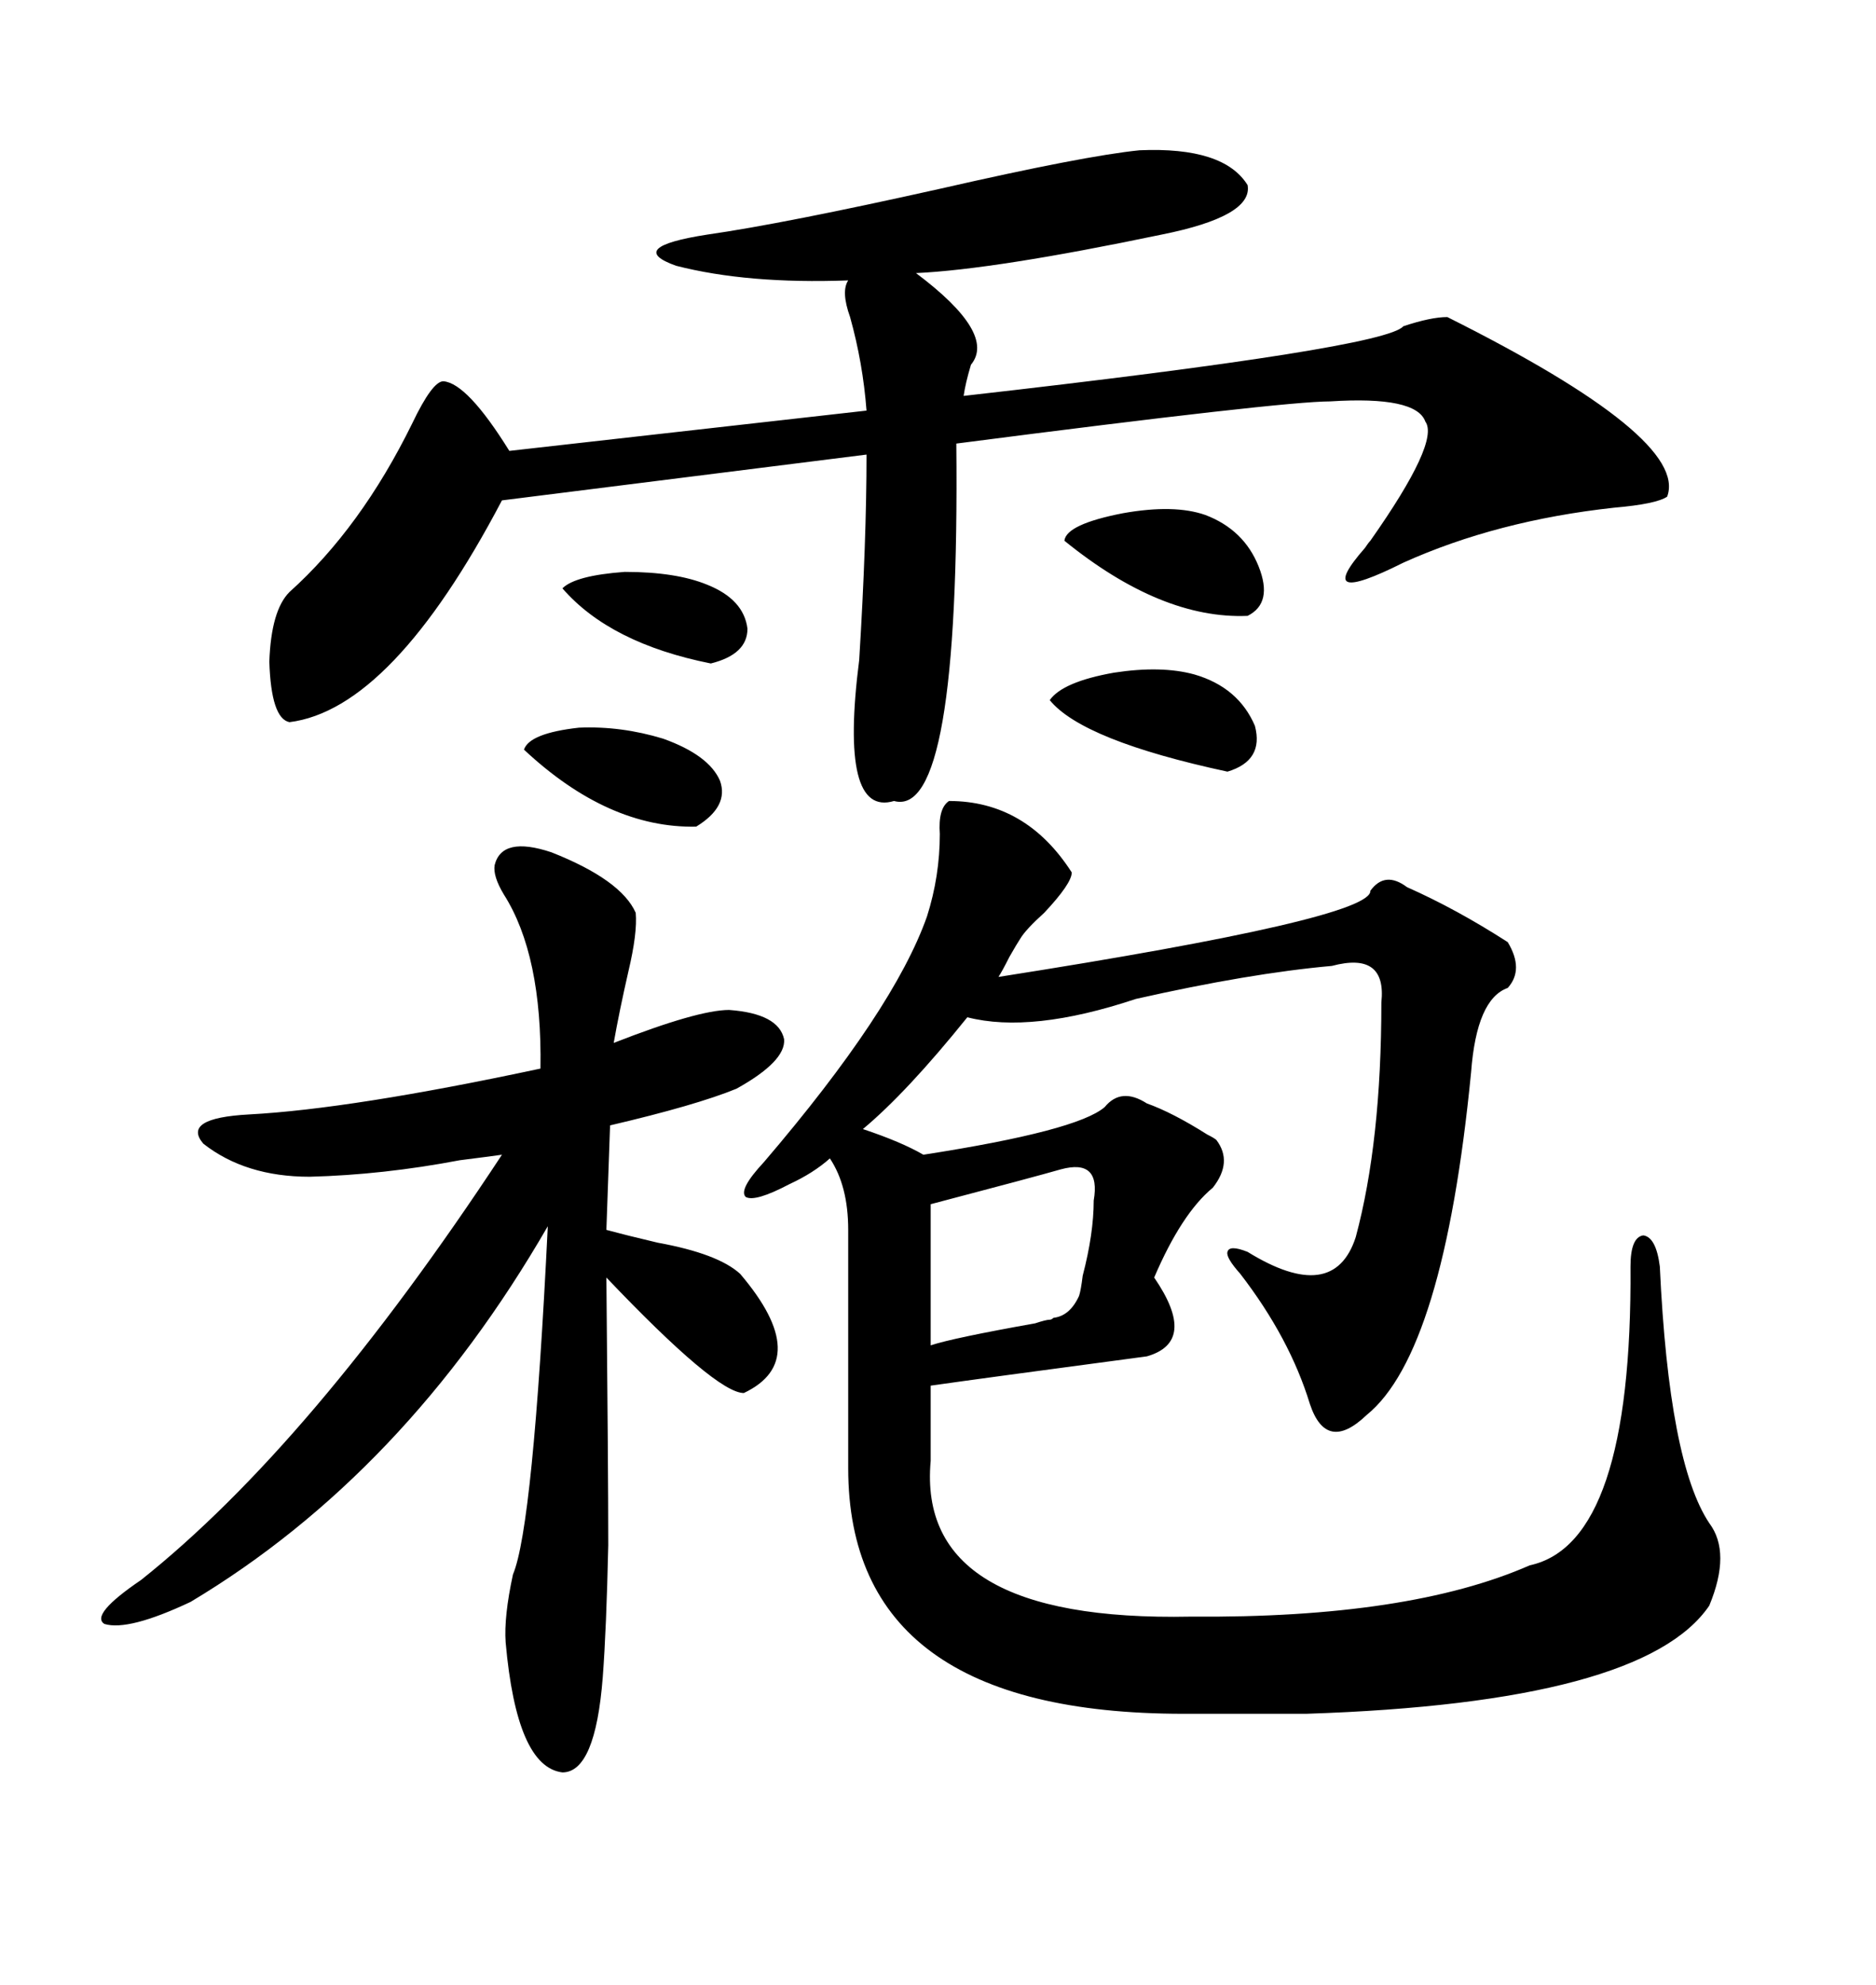 <svg xmlns="http://www.w3.org/2000/svg" xmlns:xlink="http://www.w3.org/1999/xlink" width="300" height="317.285"><path d="M151.76 128.03L151.76 128.03Q164.06 128.03 171.39 139.45L171.39 139.45Q171.39 141.21 166.99 145.90L166.99 145.90Q164.06 148.54 163.18 150L163.18 150Q162.60 150.88 161.43 152.93L161.43 152.93Q160.25 155.27 159.67 156.15L159.67 156.15Q219.43 146.78 219.14 142.38L219.14 142.38Q221.48 139.16 225 141.80L225 141.80Q232.91 145.31 241.11 150.59L241.11 150.59Q243.75 154.98 241.11 157.91L241.11 157.91Q236.13 159.67 235.25 171.39L235.25 171.39Q230.86 216.21 218.55 226.17L218.55 226.17Q212.11 232.32 209.47 224.41L209.47 224.41Q206.25 213.87 198.34 203.61L198.34 203.61Q196.00 200.98 196.29 200.10L196.29 200.10Q196.58 198.93 199.51 200.10L199.51 200.10Q213.28 208.59 216.80 197.75L216.80 197.75Q220.90 182.52 220.90 160.25L220.90 160.25Q221.78 152.05 212.99 154.39L212.99 154.39Q199.80 155.57 181.64 159.67L181.64 159.67Q164.94 165.23 154.69 162.60L154.69 162.60Q145.02 174.61 137.99 180.47L137.99 180.47Q144.14 182.52 147.66 184.57L147.66 184.57Q172.27 180.76 176.66 176.95L176.66 176.95Q179.30 173.73 183.40 176.37L183.40 176.37Q187.50 177.83 193.07 181.35L193.07 181.35Q194.24 181.93 194.53 182.23L194.53 182.23Q197.17 185.74 193.95 189.84L193.95 189.84Q188.96 193.95 184.57 204.20L184.57 204.20Q191.60 214.45 183.40 216.80L183.40 216.80Q157.03 220.31 148.83 221.48L148.83 221.48L148.83 233.50Q146.48 259.28 190.43 258.40L190.43 258.40Q225.29 258.69 244.63 250.20L244.63 250.20Q261.04 246.68 260.74 202.44L260.74 202.44Q260.74 197.75 262.79 197.46L262.79 197.46Q264.84 197.75 265.43 202.44L265.43 202.44Q266.89 233.79 273.34 243.46L273.34 243.46Q276.86 248.14 273.34 256.64L273.34 256.64Q262.79 272.17 208.89 273.93L208.89 273.93L189.26 273.93Q135.64 273.93 135.64 234.67L135.64 234.67L135.64 196.58Q135.64 189.55 132.71 185.16L132.71 185.16Q130.08 187.50 126.27 189.26L126.27 189.26Q120.70 192.19 119.24 191.31L119.24 191.31Q118.07 190.14 122.17 185.74L122.17 185.74Q142.97 161.43 148.24 146.48L148.24 146.48Q150.29 140.04 150.29 133.30L150.29 133.30Q150 129.20 151.76 128.03ZM182.23 24.02L182.23 24.02Q195.70 23.44 199.51 29.59L199.51 29.59Q200.39 34.57 185.74 37.50L185.74 37.50Q159.08 43.07 146.48 43.65L146.48 43.65Q159.38 53.32 155.27 58.30L155.27 58.30Q154.39 61.23 154.10 63.28L154.10 63.28Q221.48 55.66 224.41 52.15L224.41 52.15Q228.81 50.68 231.45 50.68L231.45 50.68Q270.12 70.02 266.60 79.39L266.60 79.39Q264.84 80.57 258.11 81.15L258.11 81.15Q239.36 83.20 224.41 89.94L224.41 89.94Q209.77 97.27 218.26 87.60L218.26 87.60Q218.85 86.72 219.14 86.43L219.14 86.43Q230.27 70.61 227.93 67.38L227.93 67.38Q226.46 63.28 212.70 64.16L212.70 64.16Q205.08 64.16 152.93 70.90L152.93 70.90Q153.52 130.96 142.97 128.03L142.97 128.03Q134.18 130.66 137.40 105.47L137.40 105.47Q138.57 86.43 138.57 72.66L138.57 72.66L80.27 79.98Q62.70 113.38 46.29 115.43L46.29 115.43Q43.36 114.84 43.07 105.76L43.07 105.76Q43.36 97.56 46.29 94.63L46.29 94.63Q57.71 84.38 65.92 67.68L65.92 67.68Q69.14 60.94 70.90 60.94L70.90 60.94Q74.71 61.23 81.45 72.07L81.45 72.07L138.57 65.63Q137.99 58.01 135.94 50.68L135.94 50.68Q134.47 46.58 135.64 44.82L135.64 44.82Q119.53 45.41 108.11 42.48L108.11 42.48Q99.90 39.55 113.09 37.50L113.09 37.50Q125.39 35.74 150.29 30.18L150.29 30.18Q173.44 24.90 182.23 24.02ZM79.10 138.28L79.10 138.28Q80.27 133.59 88.18 136.23L88.18 136.23Q99.32 140.63 101.66 145.90L101.66 145.90Q101.95 149.12 100.49 155.27L100.49 155.27Q99.02 161.72 98.14 166.70L98.14 166.70Q111.62 161.43 116.60 161.43L116.60 161.43Q124.51 162.01 125.39 166.11L125.39 166.11Q125.68 169.63 117.77 174.02L117.77 174.02Q111.33 176.66 97.56 179.88L97.56 179.88L96.97 196.58Q100.20 197.46 105.18 198.63L105.18 198.63Q114.84 200.39 118.36 203.61L118.36 203.61Q130.08 217.38 118.95 222.66L118.95 222.66Q114.55 222.66 96.97 204.20L96.97 204.20Q97.27 235.25 97.27 246.97L97.27 246.97Q96.97 260.45 96.39 268.07L96.39 268.07Q95.21 283.30 89.94 283.30L89.94 283.30Q82.62 282.42 80.86 262.50L80.86 262.50Q80.57 258.40 82.03 251.66L82.03 251.66Q85.25 244.04 87.60 196.00L87.60 196.00Q64.75 235.55 30.47 256.05L30.47 256.05Q20.51 260.74 16.70 259.57L16.70 259.57Q14.36 258.11 22.56 252.54L22.56 252.54Q49.80 230.86 80.27 184.57L80.27 184.57Q78.22 184.86 73.54 185.45L73.54 185.45Q61.23 187.79 49.51 188.09L49.51 188.09Q39.26 188.09 32.52 182.81L32.52 182.81Q29.00 178.71 39.84 178.13L39.84 178.13Q56.25 177.25 86.43 170.80L86.43 170.80Q86.72 152.64 80.57 142.97L80.57 142.97Q78.81 140.04 79.10 138.28ZM169.63 186.91L169.63 186.91Q165.53 188.09 148.83 192.48L148.83 192.48L148.83 215.04Q152.34 213.87 165.53 211.52L165.53 211.52Q167.29 210.94 167.87 210.94L167.87 210.94Q168.16 210.94 168.46 210.64L168.46 210.64Q171.09 210.35 172.56 207.13L172.56 207.13Q172.85 206.25 173.14 203.91L173.14 203.91Q174.90 197.17 174.90 191.89L174.90 191.89Q176.07 185.16 169.63 186.91ZM170.21 86.43L170.21 86.43Q170.51 83.79 179.59 82.03L179.59 82.03Q187.79 80.57 192.77 82.32L192.77 82.32Q198.93 84.67 201.27 90.53L201.27 90.53Q203.61 96.39 199.51 98.44L199.51 98.44Q185.74 99.02 170.21 86.43ZM191.02 107.81L191.02 107.81Q198.05 109.86 200.68 116.02L200.68 116.02Q202.15 121.58 196.29 123.34L196.29 123.34Q173.14 118.36 167.87 111.91L167.87 111.91Q169.92 108.98 178.13 107.52L178.13 107.52Q185.74 106.35 191.02 107.81ZM83.79 119.82L83.79 119.82Q84.67 117.19 92.58 116.31L92.58 116.31Q99.32 116.02 106.05 118.07L106.05 118.07Q113.38 120.70 115.14 124.80L115.14 124.80Q116.60 128.91 111.33 132.13L111.33 132.13Q97.27 132.42 83.79 119.82ZM89.94 94.04L89.94 94.04Q91.99 91.99 99.90 91.41L99.90 91.41Q108.11 91.41 113.09 93.46L113.09 93.46Q118.95 95.80 119.53 100.49L119.53 100.49Q119.53 104.59 113.67 106.05L113.67 106.05Q97.56 102.83 89.94 94.04Z"/></svg>